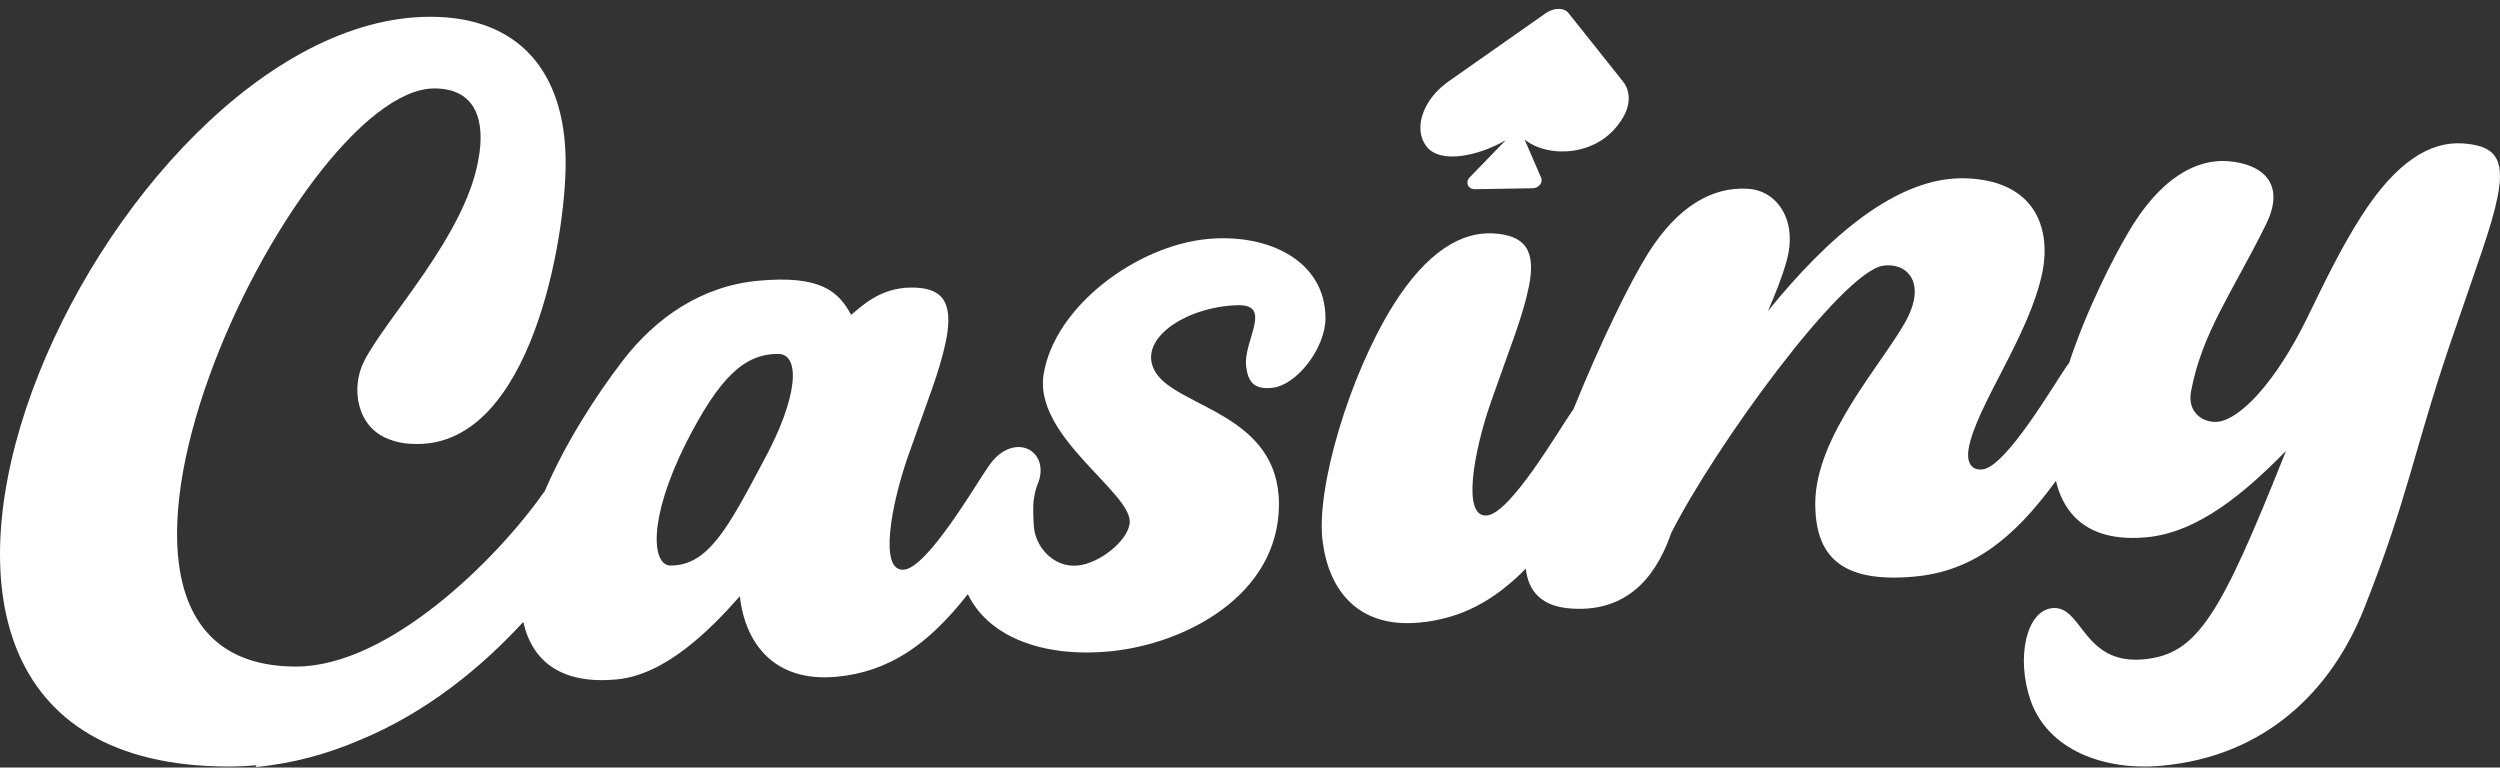 <?xml version="1.0" encoding="UTF-8"?>
<svg xmlns="http://www.w3.org/2000/svg" width="114" height="35" viewBox="0 0 114 35" fill="none">
  <rect x="0" y="0" width="114" height="35" fill="#333333" stroke="none"/>
  <g id="_02077230-719b-4e6b-9529-bc78e8507ea5_4">
    <path id="Vector" d="M112.271 6.538C110.815 6.453 109.275 7.368 107.695 9.832C106.738 11.319 105.948 12.973 105.199 14.514C103.743 17.482 102.121 19.14 101.122 19.233C100.457 19.295 99.741 18.806 99.907 17.871C100.406 15.176 101.787 13.355 103.327 10.238C104.271 8.328 103.119 7.462 101.58 7.348C100.249 7.251 98.543 7.998 97.004 10.678C96.413 11.684 95.166 14.07 94.354 16.545C94.322 16.586 94.29 16.626 94.26 16.671C93.677 17.497 91.473 21.307 90.391 21.407C89.809 21.461 89.684 20.958 89.767 20.472C90.1 18.529 92.554 15.285 93.136 12.399C93.552 10.263 92.679 8.211 89.6 8.13C86.481 8.052 83.32 10.847 80.616 14.187C80.949 13.421 81.24 12.695 81.448 11.977C82.03 10.01 80.99 8.672 79.7 8.609C78.078 8.502 76.498 9.421 75.166 11.531C74.29 12.928 72.972 15.642 71.744 18.674C71.72 18.706 71.696 18.736 71.672 18.77C71.09 19.597 68.885 23.406 67.804 23.506C66.639 23.614 67.221 20.544 67.97 18.379C68.844 15.87 69.426 14.492 69.717 13.067C70.05 11.418 69.551 10.729 68.095 10.643C66.639 10.558 65.058 11.477 63.519 13.937C61.522 17.139 59.983 22.32 60.316 24.717C60.607 26.933 61.938 28.649 64.725 28.39C66.609 28.215 68.128 27.406 69.579 25.927C69.684 26.958 70.296 27.659 71.631 27.748C74.501 27.959 75.666 25.865 76.206 24.307C78.245 20.292 83.97 12.435 85.857 12.119C86.887 11.946 87.915 12.82 86.887 14.673C85.802 16.631 82.776 19.907 82.776 22.96C82.776 25.313 83.902 26.608 87.313 26.291C89.886 26.051 91.782 24.634 93.75 21.927C94.183 23.741 95.529 24.718 97.878 24.5C100.249 24.279 102.37 22.464 104.242 20.561C101.247 28.085 100.207 29.837 97.753 30.065C94.966 30.324 94.966 27.602 93.593 27.73C92.387 27.842 91.929 30.017 92.595 31.942C93.385 34.185 95.923 35.163 98.585 34.916C103.368 34.472 106.322 31.438 107.778 27.809C109.774 22.806 110.024 20.723 111.688 15.787C113.061 11.761 113.602 10.387 113.893 8.962C114.267 7.088 113.643 6.631 112.271 6.538Z" fill="white"></path>
    <path id="Vector_2" d="M64.771 5.861C64.771 5.867 64.772 5.873 64.772 5.879C64.772 5.885 64.772 5.891 64.772 5.897C64.773 5.907 64.773 5.917 64.774 5.927C64.774 5.932 64.775 5.938 64.775 5.944C64.776 5.954 64.777 5.963 64.778 5.973C64.778 5.979 64.779 5.985 64.779 5.991C64.781 6 64.782 6.01 64.783 6.02C64.784 6.025 64.784 6.031 64.785 6.037C64.787 6.047 64.788 6.056 64.79 6.066C64.79 6.072 64.791 6.077 64.793 6.083C64.794 6.093 64.796 6.102 64.798 6.111C64.799 6.117 64.8 6.123 64.801 6.129C64.803 6.138 64.805 6.147 64.807 6.156C64.808 6.162 64.81 6.168 64.811 6.174C64.813 6.183 64.816 6.192 64.818 6.201C64.819 6.207 64.821 6.213 64.823 6.219C64.825 6.228 64.828 6.237 64.83 6.245C64.832 6.251 64.834 6.257 64.836 6.263C64.838 6.272 64.841 6.281 64.844 6.289C64.846 6.295 64.848 6.301 64.85 6.307C64.853 6.315 64.856 6.324 64.859 6.332C64.862 6.338 64.864 6.344 64.866 6.35C64.869 6.358 64.873 6.367 64.876 6.375C64.879 6.381 64.881 6.387 64.883 6.392C64.887 6.401 64.89 6.409 64.894 6.417C64.897 6.423 64.9 6.429 64.902 6.435L64.914 6.459C64.917 6.465 64.92 6.47 64.923 6.476C64.927 6.484 64.931 6.492 64.935 6.5C64.938 6.506 64.942 6.511 64.945 6.517C64.949 6.525 64.953 6.532 64.958 6.54C64.961 6.546 64.965 6.552 64.968 6.558C64.973 6.565 64.977 6.572 64.982 6.58C64.986 6.586 64.99 6.592 64.994 6.598C64.998 6.605 65.003 6.612 65.008 6.619C65.012 6.626 65.017 6.632 65.022 6.639C65.026 6.645 65.03 6.651 65.035 6.657C65.043 6.668 65.052 6.68 65.061 6.691L65.064 6.694C65.69 7.48 67.412 7.117 68.659 6.394L67.002 8.105C66.805 8.328 66.952 8.632 67.255 8.627L69.891 8.584C70.157 8.58 70.361 8.337 70.282 8.119L69.52 6.357C70.55 7.215 72.973 7.21 74.039 5.306C74.364 4.725 74.337 4.129 74.01 3.719C73.414 2.97 72.817 2.22 72.221 1.471C72.121 1.347 72.022 1.222 71.922 1.097L71.517 0.589C71.317 0.337 70.854 0.345 70.482 0.605L66.063 3.706C66.025 3.733 65.987 3.76 65.951 3.788L65.951 3.788C65.95 3.788 65.949 3.789 65.948 3.79C65.864 3.854 65.784 3.92 65.708 3.989C65.707 3.99 65.705 3.991 65.704 3.993C65.69 4.005 65.677 4.017 65.664 4.03C65.662 4.032 65.66 4.034 65.657 4.036C65.645 4.048 65.632 4.06 65.62 4.072C65.617 4.074 65.614 4.077 65.612 4.079C65.6 4.091 65.588 4.103 65.576 4.115C65.573 4.118 65.57 4.121 65.567 4.123C65.556 4.135 65.544 4.147 65.533 4.159C65.53 4.162 65.527 4.165 65.524 4.168C65.513 4.18 65.502 4.191 65.492 4.203C65.488 4.207 65.485 4.21 65.482 4.213C65.472 4.225 65.461 4.236 65.45 4.248C65.447 4.252 65.444 4.255 65.441 4.259C65.431 4.271 65.421 4.282 65.411 4.294C65.407 4.297 65.404 4.301 65.401 4.305C65.391 4.316 65.382 4.328 65.372 4.34C65.369 4.343 65.366 4.347 65.363 4.351C65.353 4.363 65.343 4.374 65.334 4.386C65.331 4.39 65.328 4.394 65.325 4.398C65.316 4.409 65.307 4.421 65.298 4.433C65.294 4.437 65.292 4.441 65.289 4.445C65.28 4.456 65.271 4.468 65.262 4.48C65.259 4.484 65.256 4.488 65.253 4.492C65.245 4.504 65.236 4.516 65.228 4.528C65.225 4.532 65.222 4.536 65.219 4.54C65.215 4.546 65.211 4.552 65.207 4.558C65.202 4.564 65.199 4.57 65.195 4.576C65.192 4.579 65.189 4.583 65.186 4.588C65.182 4.594 65.178 4.601 65.173 4.607C65.169 4.613 65.166 4.618 65.163 4.624C65.16 4.628 65.157 4.632 65.155 4.636C65.147 4.648 65.139 4.66 65.132 4.672C65.129 4.676 65.127 4.68 65.124 4.684C65.117 4.696 65.11 4.708 65.102 4.721C65.1 4.725 65.098 4.728 65.096 4.732C65.088 4.745 65.081 4.757 65.074 4.77C65.072 4.773 65.07 4.777 65.067 4.781C65.063 4.789 65.058 4.798 65.053 4.806C65.051 4.811 65.049 4.815 65.047 4.819C65.045 4.822 65.043 4.826 65.041 4.829C65.036 4.839 65.031 4.848 65.026 4.857C65.024 4.86 65.023 4.864 65.021 4.868C65.019 4.871 65.017 4.875 65.016 4.878C65.009 4.891 65.002 4.904 64.996 4.917C64.994 4.92 64.993 4.923 64.991 4.926C64.985 4.94 64.978 4.953 64.972 4.967L64.969 4.975C64.962 4.989 64.956 5.003 64.95 5.016C64.949 5.018 64.949 5.02 64.948 5.022C64.942 5.034 64.937 5.047 64.932 5.059C64.931 5.061 64.93 5.064 64.929 5.066C64.929 5.067 64.928 5.068 64.928 5.069C64.922 5.082 64.917 5.096 64.912 5.11C64.885 5.177 64.863 5.245 64.844 5.313C64.839 5.329 64.835 5.346 64.83 5.363C64.818 5.41 64.808 5.456 64.8 5.503C64.799 5.505 64.799 5.507 64.799 5.509C64.796 5.522 64.794 5.535 64.792 5.548C64.792 5.552 64.791 5.555 64.791 5.558C64.79 5.56 64.79 5.562 64.79 5.565C64.788 5.575 64.787 5.585 64.786 5.595C64.785 5.599 64.784 5.603 64.784 5.607C64.784 5.61 64.783 5.612 64.783 5.615C64.782 5.624 64.781 5.633 64.78 5.642C64.78 5.647 64.779 5.651 64.778 5.656C64.777 5.667 64.776 5.679 64.776 5.69C64.775 5.695 64.775 5.7 64.775 5.705C64.774 5.716 64.773 5.727 64.773 5.737C64.772 5.743 64.772 5.748 64.772 5.753C64.771 5.764 64.771 5.775 64.771 5.785C64.771 5.79 64.771 5.796 64.771 5.801C64.77 5.805 64.77 5.809 64.77 5.812V5.833C64.771 5.838 64.771 5.844 64.771 5.849C64.771 5.853 64.771 5.857 64.771 5.861L64.771 5.861Z" fill="white"></path>
    <path id="Vector_3" d="M57.988 17.688C59.152 17.58 60.442 15.841 60.442 14.517C60.442 11.906 57.863 10.638 55.076 10.897C51.831 11.198 48.087 13.974 47.588 17.073C47.131 19.911 51.641 22.474 51.516 23.847C51.432 24.664 50.136 25.696 49.138 25.789C48.015 25.893 47.161 24.894 47.136 23.901C47.132 23.762 47.124 23.622 47.116 23.403C47.108 23.189 47.114 22.973 47.143 22.76C47.167 22.587 47.208 22.396 47.283 22.162C47.76 21.129 47.16 20.312 46.341 20.389C45.925 20.427 45.467 20.69 45.093 21.24C44.511 22.067 42.306 25.876 41.224 25.976C40.06 26.084 40.642 23.014 41.391 20.849C42.264 18.34 42.847 16.962 43.138 15.537C43.512 13.663 42.889 13.096 41.516 13.113C40.143 13.13 39.311 13.943 38.812 14.358C38.229 13.271 37.397 12.54 34.569 12.803C31.99 13.042 29.91 14.486 28.412 16.427C27.156 18.06 25.779 20.214 24.841 22.395C24.808 22.438 24.775 22.479 24.743 22.525C22.686 25.449 17.75 30.395 13.5 30.395C0.84 30.395 13.454 4.033 19.807 4.033C21.727 4.033 22.138 5.538 21.818 7.258C21.224 10.742 17.613 14.483 16.608 16.461C15.968 17.708 16.288 19.515 17.75 20.031C18.162 20.202 18.619 20.246 19.03 20.246C24.24 20.246 25.794 10.828 25.794 7.431C25.794 3.259 23.646 0.765 19.624 0.765C4.817 0.765 -10.951 34.954 10.438 34.954C10.867 34.954 11.288 34.931 11.704 34.896L11.649 34.977C13.35 34.819 14.932 34.378 16.386 33.755C19.472 32.488 21.993 30.394 23.861 28.36C24.283 30.21 25.646 31.212 28.121 30.982C30.326 30.777 32.364 28.749 33.737 27.187C33.986 29.407 35.359 31.119 38.146 30.86C40.523 30.639 42.322 29.41 44.133 27.093C45.041 28.979 47.447 29.995 50.583 29.704C54.036 29.383 58.32 27.146 58.32 22.99C58.32 18.871 53.711 18.589 52.705 16.994C51.762 15.499 54.065 13.986 56.421 13.917C58.071 13.869 56.689 15.547 56.823 16.693C56.905 17.387 57.156 17.765 57.988 17.688ZM34.818 21.018C33.196 24.074 32.293 25.791 30.575 25.789C29.739 25.788 29.514 23.714 31.302 20.164C32.8 17.23 33.928 16.135 35.484 16.138C36.487 16.14 36.441 18.035 34.818 21.018Z" fill="white"></path>
  </g>
</svg>
